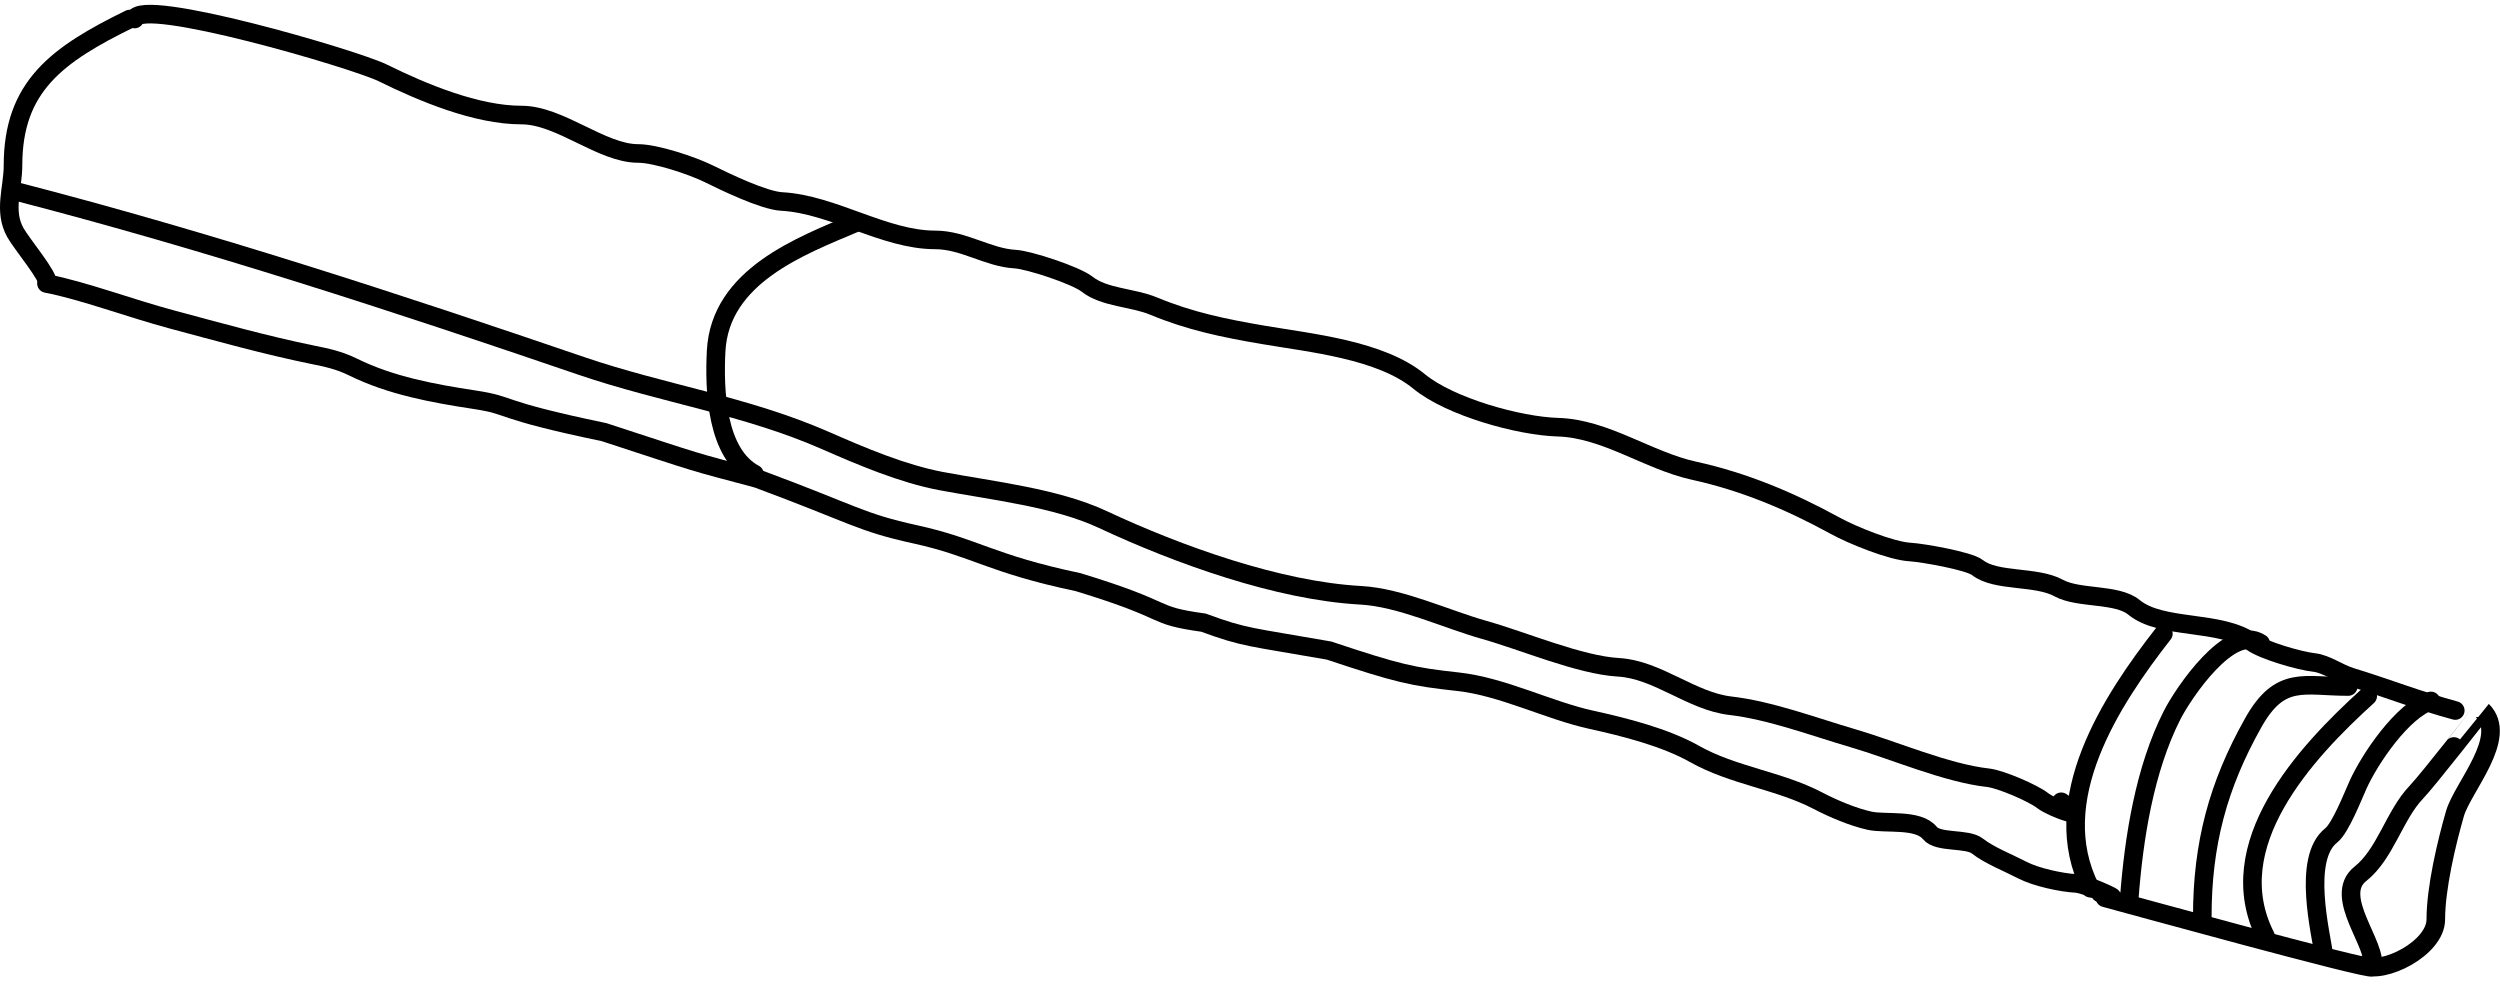<?xml version="1.0" encoding="UTF-8"?> <svg xmlns="http://www.w3.org/2000/svg" width="269" height="106" viewBox="0 0 269 106" fill="none"> <path d="M264.187 76.453C260.319 75.412 256.655 73.967 252.932 72.836C251.677 72.455 250.281 71.426 249.006 71.286C247.436 71.114 243.548 69.988 242.317 69.104C238.896 66.648 232.624 67.825 229.608 65.344C227.786 63.844 223.665 64.451 221.523 63.277C219.069 61.931 214.776 62.651 212.769 61.066C211.863 60.35 206.821 59.471 205.557 59.401C203.475 59.287 199.288 57.571 197.443 56.559C192.586 53.896 187.632 51.823 182.262 50.645C177.337 49.565 172.744 46.115 167.634 45.966C163.428 45.844 156.013 43.77 152.714 41.057C148.554 37.635 141.059 36.909 135.934 36.034C131.696 35.31 128.044 34.562 124.127 32.933C121.873 31.997 118.819 32.038 116.972 30.579C115.756 29.618 110.697 27.961 109.236 27.881C106.302 27.72 103.686 25.814 100.628 25.814C95.134 25.814 89.654 21.984 84.109 21.68C82.158 21.573 78.014 19.561 76.257 18.695C74.49 17.822 70.555 16.513 68.667 16.513C64.717 16.513 60.263 12.379 56.103 12.379C51.276 12.379 45.512 9.979 41.184 7.843C38.18 6.36 15.104 -0.393 14.486 2.044" stroke="black" stroke-width="2" stroke-linecap="round"></path> <path d="M13.963 2.044C6.153 5.865 1.399 9.291 1.399 17.805C1.399 20.289 0.346 22.703 1.661 25.039C2.364 26.287 5.423 29.932 5.064 30.465" stroke="black" stroke-width="2" stroke-linecap="round"></path> <path d="M5 30.5C9.051 31.293 13.894 33.143 18.556 34.391C23.525 35.721 28.598 37.145 33.638 38.173C35.129 38.477 36.465 38.742 38 39.5C42.027 41.487 46.595 42.331 51 43C55.4 43.668 53 44 65 46.5C76 50.1 74 49.5 81.5 51.5C92.008 55.4 92.536 56.192 98.5 57.5C105 58.926 106.511 60.641 116.011 62.641C126.511 65.841 123.5 66.159 129.5 67C134 68.659 134.5 68.5 143 70C150.5 72.5 151.962 72.814 156.873 73.353C161.701 73.882 166.569 76.427 171.269 77.458C174.807 78.234 179.165 79.341 182.291 81.104C186.51 83.484 191.415 83.963 195.611 86.156C197.247 87.011 199.392 87.92 201.165 88.309C202.901 88.69 206.39 88.074 207.651 89.63C208.551 90.74 211.652 90.154 212.769 91.036C214.042 92.042 216.101 92.838 217.597 93.62C219.057 94.383 221.796 94.97 223.355 95.055C224.729 95.131 229.583 97.514 225.972 96.089" stroke="black" stroke-width="2" stroke-linecap="round"></path> <path d="M226.496 96.606C227.836 96.956 255.133 104.502 255.258 104.07C255.925 101.768 250.894 96.458 253.979 94.022C256.668 91.899 257.632 87.712 259.999 85.238C261.324 83.853 267.082 76.44 267.095 76.453C269.981 79.302 264.973 84.717 264.158 87.534C263.248 90.679 262.093 95.549 262.093 98.931C262.093 102.034 256.404 104.907 254.241 103.84" stroke="black" stroke-width="2" stroke-linecap="round"></path> <path d="M92 24C86.209 26.456 77.476 29.689 77.056 37.776C76.834 42.044 77.1 48.82 81.178 51" stroke="black" stroke-width="2" stroke-linecap="round"></path> <path d="M232.778 68.186C227.189 75.337 220.124 86.093 224.925 95.572" stroke="black" stroke-width="2" stroke-linecap="round"></path> <path d="M229.113 96.606C229.602 90.167 230.753 82.804 233.708 76.97C234.928 74.561 239.985 67.072 243.247 69.219" stroke="black" stroke-width="2" stroke-linecap="round"></path> <path d="M254.764 74.903C247.998 81.031 238.815 90.956 243.771 100.739" stroke="black" stroke-width="2" stroke-linecap="round"></path> <path d="M250.053 102.806C249.736 100.441 247.674 92.387 250.838 89.888C251.829 89.106 253.144 85.736 253.717 84.463C254.985 81.648 258.509 76.427 261.569 75.42" stroke="black" stroke-width="2" stroke-linecap="round"></path> <path d="M236.966 98.673C236.966 90.819 238.653 84.514 242.462 77.745C245.353 72.609 247.909 73.87 252.67 73.87" stroke="black" stroke-width="2" stroke-linecap="round"></path> <path d="M1.922 20.647C22.473 25.967 42.531 32.531 62.529 39.364C71.332 42.371 80.244 43.639 88.82 47.402C92.67 49.091 97.124 50.986 101.267 51.765C106.777 52.801 113.64 53.552 118.658 55.899C126.77 59.692 137.526 63.565 146.403 64.052C150.698 64.287 155.563 66.611 159.722 67.784C163.982 68.985 169.971 71.56 174.147 71.803C178.372 72.048 181.986 75.449 186.187 75.936C190.507 76.438 195.186 78.209 199.391 79.439C203.764 80.718 209.454 83.196 213.932 83.687C215.246 83.832 218.755 85.326 219.806 86.156C220.789 86.932 225.36 88.625 221.784 86.271" stroke="black" stroke-width="2" stroke-linecap="round"></path> </svg> 